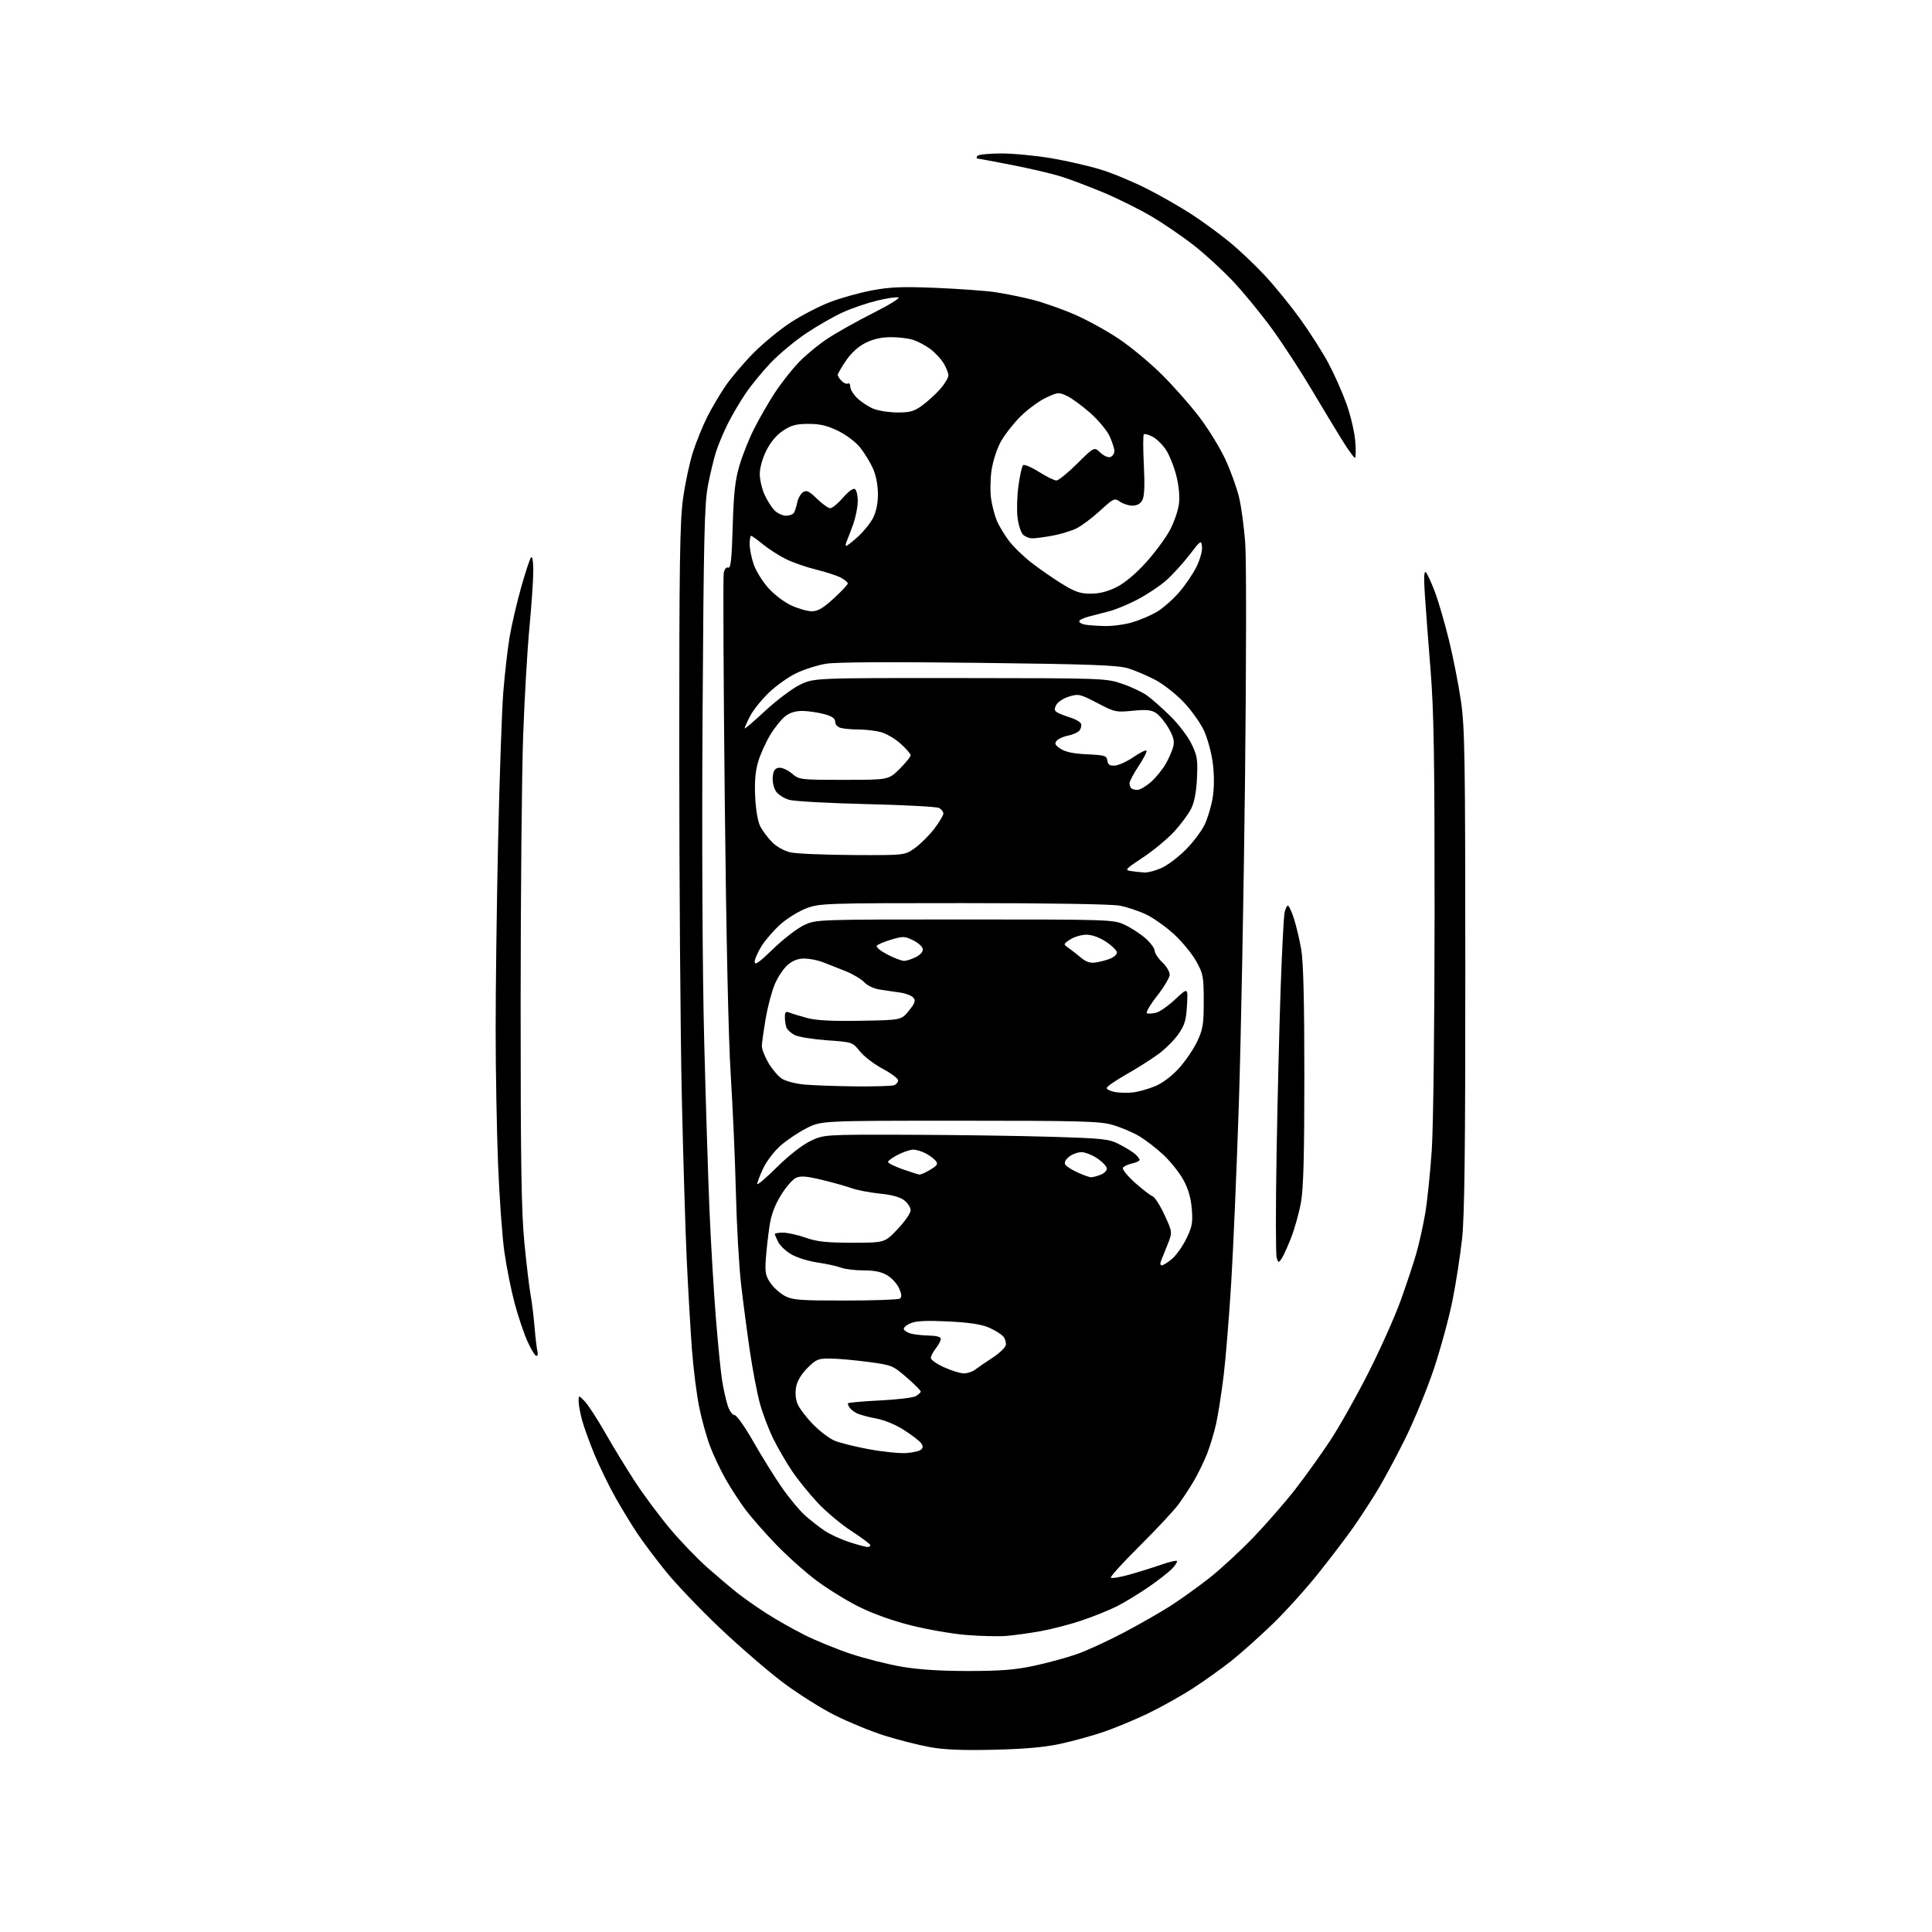 <?xml version="1.0" encoding="UTF-8" standalone="no"?>
<svg 
  version="1.1" 
  xmlns="http://www.w3.org/2000/svg" 
  xmlns:xlink="http://www.w3.org/1999/xlink" 
  xmlns:svg="http://www.w3.org/2000/svg"
  xmlns:rdf="http://www.w3.org/1999/02/22-rdf-syntax-ns#"
  xmlns:cc="http://creativecommons.org/ns#"
  xmlns:dc="http://purl.org/dc/elements/1.1/"
  viewBox="0 0 768 768"
  width="768"
  height="768"
>
<style>svg {background-color: white; }</style>"
<path stroke="none" fill="black" fill-rule="evenodd" d="M395.00,695.55C382.40,695.84 375.26,695.54 369.50,694.48C365.10,693.68 357.13,691.65 351.80,689.99C346.46,688.32 337.54,684.67 331.96,681.88C326.38,679.09 316.96,673.14 311.02,668.65C305.09,664.17 293.85,654.45 286.05,647.05C278.25,639.65 268.59,629.53 264.58,624.55C260.57,619.57 255.50,612.80 253.30,609.50C251.10,606.20 247.22,599.83 244.68,595.35C242.15,590.86 238.42,583.21 236.39,578.35C234.37,573.48 232.11,567.25 231.37,564.50C230.63,561.75 230.02,558.39 230.01,557.02C230.00,554.55 230.00,554.55 232.42,557.02C233.75,558.39 237.40,564.00 240.54,569.50C243.67,575.00 249.03,583.77 252.44,589.00C255.84,594.23 262.10,602.63 266.33,607.68C270.57,612.72 277.29,619.71 281.27,623.21C285.25,626.70 290.52,631.18 293.00,633.14C295.48,635.11 300.65,638.75 304.50,641.23C308.35,643.72 315.26,647.63 319.85,649.93C324.44,652.24 332.77,655.63 338.35,657.48C343.93,659.33 353.00,661.61 358.50,662.55C365.21,663.70 373.93,664.26 385.00,664.25C397.89,664.24 403.61,663.78 411.14,662.16C416.44,661.02 424.05,658.95 428.04,657.55C432.04,656.16 440.53,652.25 446.90,648.88C453.28,645.51 461.65,640.72 465.50,638.23C469.35,635.75 476.14,630.88 480.58,627.41C485.02,623.94 492.98,616.60 498.27,611.09C503.55,605.58 511.12,596.90 515.07,591.79C519.03,586.68 525.24,578.00 528.87,572.50C532.49,567.00 539.33,554.85 544.05,545.50C548.78,536.15 554.51,523.33 556.78,517.00C559.05,510.68 561.82,502.35 562.94,498.50C564.06,494.65 565.67,487.45 566.52,482.50C567.37,477.55 568.56,466.07 569.16,457.00C569.78,447.53 570.25,407.71 570.27,363.50C570.29,301.34 569.98,282.64 568.68,266.50C567.79,255.50 566.77,242.00 566.41,236.50C565.94,229.51 566.06,226.80 566.80,227.50C567.38,228.05 569.00,231.56 570.40,235.31C571.81,239.05 574.32,247.67 575.99,254.47C577.66,261.26 579.80,272.15 580.75,278.66C582.28,289.19 582.47,301.02 582.48,385.50C582.50,457.22 582.18,483.44 581.19,492.50C580.47,499.10 578.76,510.10 577.39,516.95C576.02,523.80 572.70,536.01 570.01,544.08C567.31,552.15 562.14,564.74 558.50,572.07C554.87,579.39 549.81,588.79 547.25,592.94C544.70,597.10 540.57,603.42 538.08,607.00C535.59,610.58 529.43,618.67 524.41,625.00C519.38,631.33 511.04,640.58 505.88,645.57C500.72,650.55 493.35,657.14 489.50,660.20C485.65,663.26 478.68,668.24 474.00,671.26C469.32,674.28 461.23,678.79 456.00,681.29C450.77,683.78 442.90,687.04 438.50,688.53C434.10,690.02 426.45,692.12 421.50,693.20C415.17,694.57 407.30,695.27 395.00,695.55zM400.00,650.31C396.98,650.55 389.93,650.39 384.35,649.95C378.77,649.51 368.80,647.79 362.18,646.13C354.67,644.24 346.84,641.43 341.31,638.65C336.44,636.21 328.86,631.52 324.48,628.24C320.09,624.96 312.87,618.50 308.43,613.89C303.99,609.28 298.51,603.02 296.26,600.00C294.00,596.98 290.50,591.58 288.46,588.00C286.43,584.42 283.66,578.58 282.30,575.00C280.94,571.43 278.99,564.45 277.97,559.50C276.95,554.55 275.64,544.20 275.06,536.50C274.48,528.80 273.56,512.83 273.00,501.00C272.45,489.18 271.55,459.48 271.01,435.00C270.47,410.52 270.02,349.68 270.02,299.78C270.00,223.56 270.25,207.31 271.54,198.05C272.38,191.99 274.18,183.64 275.53,179.49C276.89,175.34 279.41,169.15 281.13,165.73C282.86,162.30 286.09,156.83 288.30,153.56C290.52,150.30 295.52,144.39 299.41,140.44C303.31,136.49 310.01,130.98 314.29,128.19C318.58,125.40 325.56,121.77 329.82,120.13C334.07,118.49 341.59,116.39 346.52,115.45C353.83,114.07 358.57,113.89 372.00,114.43C381.07,114.81 391.65,115.57 395.50,116.13C399.35,116.70 405.99,118.03 410.25,119.10C414.51,120.17 422.08,122.81 427.07,124.98C432.07,127.14 440.03,131.52 444.78,134.71C449.53,137.89 457.26,144.32 461.96,149.00C466.67,153.68 473.40,161.32 476.92,166.00C480.45,170.68 485.01,178.10 487.05,182.50C489.10,186.90 491.55,193.65 492.50,197.50C493.45,201.35 494.59,209.90 495.03,216.50C495.47,223.10 495.42,265.40 494.91,310.50C494.40,355.60 493.30,413.20 492.47,438.50C491.64,463.80 490.28,495.75 489.45,509.50C488.61,523.25 487.24,540.12 486.40,547.00C485.56,553.88 484.21,562.42 483.42,566.00C482.62,569.58 480.99,574.98 479.79,578.00C478.59,581.02 476.29,585.75 474.69,588.50C473.09,591.25 470.29,595.52 468.47,598.00C466.64,600.48 459.74,607.87 453.13,614.44C446.52,621.00 441.32,626.71 441.57,627.12C441.83,627.53 445.06,627.02 448.77,625.98C452.47,624.95 458.16,623.18 461.41,622.05C464.67,620.92 467.56,620.22 467.83,620.50C468.11,620.78 467.29,622.13 466.01,623.49C464.72,624.86 460.49,628.17 456.59,630.86C452.69,633.54 447.02,636.99 444.00,638.52C440.98,640.04 434.69,642.58 430.04,644.15C425.39,645.73 417.97,647.65 413.54,648.44C409.12,649.22 403.02,650.07 400.00,650.31zM344.75,614.95C345.44,614.98 345.99,614.66 345.99,614.25C345.98,613.84 342.61,611.31 338.49,608.63C334.37,605.95 328.33,600.90 325.05,597.39C321.77,593.89 317.23,588.28 314.95,584.92C312.67,581.56 309.28,575.73 307.41,571.96C305.55,568.18 303.13,561.81 302.04,557.80C300.95,553.78 299.16,544.42 298.07,537.00C296.98,529.58 295.41,517.65 294.59,510.50C293.77,503.35 292.84,486.93 292.53,474.00C292.21,461.07 291.29,440.15 290.49,427.50C289.56,412.99 288.68,372.38 288.10,317.50C287.59,269.65 287.41,229.29 287.69,227.82C288.01,226.18 288.70,225.33 289.49,225.63C290.48,226.02 290.88,222.41 291.26,209.31C291.65,196.14 292.22,190.91 293.90,185.18C295.08,181.15 297.67,174.63 299.65,170.68C301.63,166.73 305.25,160.41 307.69,156.63C310.12,152.85 314.41,147.33 317.22,144.36C320.02,141.40 325.31,137.00 328.97,134.59C332.63,132.18 340.77,127.62 347.06,124.45C353.35,121.29 357.90,118.49 357.16,118.24C356.42,117.98 352.60,118.55 348.66,119.50C344.72,120.45 338.62,122.53 335.11,124.12C331.60,125.70 325.07,129.43 320.61,132.40C316.15,135.37 309.77,140.66 306.44,144.15C303.10,147.64 298.55,153.20 296.32,156.50C294.10,159.80 290.92,165.20 289.28,168.50C287.63,171.80 285.55,176.75 284.66,179.50C283.78,182.25 282.32,188.32 281.42,193.00C280.02,200.29 279.72,213.38 279.28,285.00C278.98,335.52 279.23,386.27 279.92,413.50C280.55,438.25 281.51,468.85 282.05,481.50C282.59,494.15 283.71,513.05 284.54,523.50C285.37,533.95 286.49,545.29 287.04,548.71C287.58,552.13 288.58,556.63 289.27,558.71C289.95,560.81 291.16,562.50 291.97,562.50C292.79,562.50 296.12,567.20 299.47,573.08C302.79,578.90 307.84,587.03 310.70,591.16C313.55,595.29 317.69,600.30 319.90,602.29C322.10,604.28 325.69,607.09 327.88,608.54C330.07,609.99 334.48,612.01 337.68,613.03C340.88,614.06 344.06,614.92 344.75,614.95zM360.31,577.61C362.95,577.43 365.61,576.79 366.22,576.18C367.01,575.39 366.94,574.64 365.95,573.44C365.20,572.54 362.16,570.24 359.19,568.35C356.03,566.32 351.46,564.46 348.15,563.85C345.05,563.28 341.61,562.33 340.50,561.75C339.40,561.17 338.17,560.21 337.77,559.60C337.36,559.00 337.02,558.23 337.02,557.90C337.01,557.57 342.60,557.04 349.45,556.72C356.29,556.39 362.82,555.63 363.95,555.03C365.08,554.42 366.00,553.58 366.00,553.16C366.00,552.73 363.47,550.19 360.37,547.52C354.89,542.79 354.48,542.62 345.12,541.38C339.83,540.67 333.08,540.08 330.13,540.05C325.22,540.00 324.44,540.32 320.97,543.80C318.55,546.21 316.91,548.95 316.47,551.32C316.04,553.62 316.26,556.21 317.05,558.12C317.75,559.81 320.49,563.42 323.14,566.14C325.78,568.86 329.65,571.80 331.72,572.68C333.80,573.56 340.00,575.10 345.50,576.11C351.00,577.12 357.66,577.79 360.31,577.61zM383.05,545.94C384.45,545.97 386.47,545.33 387.55,544.51C388.62,543.69 391.75,541.55 394.49,539.76C397.23,537.97 399.63,535.69 399.82,534.70C400.01,533.71 399.57,532.18 398.83,531.29C398.10,530.40 395.58,528.83 393.24,527.79C390.22,526.45 385.52,525.73 377.06,525.30C368.42,524.87 364.28,525.06 362.03,525.99C360.32,526.70 359.09,527.76 359.29,528.36C359.49,528.96 360.74,529.75 362.07,530.12C363.41,530.50 366.64,530.85 369.25,530.90C372.34,530.97 373.99,531.44 373.98,532.25C373.97,532.94 373.08,534.62 372.00,536.00C370.92,537.38 370.03,539.09 370.02,539.81C370.01,540.53 372.36,542.19 375.25,543.50C378.14,544.81 381.65,545.91 383.05,545.94zM213.20,539.00C212.69,539.00 211.10,536.38 209.66,533.18C208.22,529.97 205.91,523.10 204.53,517.90C203.15,512.70 201.32,503.54 200.48,497.54C199.64,491.54 198.52,476.03 198.00,463.07C197.48,450.11 197.04,426.23 197.03,410.00C197.01,393.77 197.45,359.80 198.00,334.50C198.56,309.20 199.49,282.43 200.08,275.00C200.67,267.57 201.81,257.68 202.61,253.00C203.42,248.32 205.46,239.55 207.16,233.50C208.86,227.45 210.64,222.07 211.12,221.55C211.63,221.00 212.00,223.29 211.99,227.05C211.98,230.60 211.29,240.70 210.45,249.50C209.62,258.30 208.49,277.65 207.96,292.50C207.42,307.35 206.97,355.27 206.96,399.00C206.95,462.37 207.25,481.64 208.45,494.00C209.28,502.52 210.37,511.75 210.89,514.50C211.40,517.25 212.12,523.10 212.49,527.50C212.86,531.90 213.38,536.29 213.65,537.25C213.92,538.21 213.72,539.00 213.20,539.00zM335.98,516.98C347.27,516.98 357.02,516.64 357.66,516.23C358.53,515.67 358.49,514.68 357.47,512.26C356.72,510.49 354.63,508.13 352.81,507.02C350.43,505.58 347.75,505.01 343.32,505.00C339.91,505.00 335.86,504.51 334.32,503.91C332.77,503.31 328.62,502.40 325.11,501.89C321.59,501.38 316.93,499.97 314.76,498.74C312.58,497.52 310.17,495.30 309.40,493.81C308.63,492.32 308.00,490.85 308.00,490.55C308.00,490.25 309.48,490.00 311.28,490.00C313.09,490.00 317.13,490.90 320.26,492.00C324.82,493.60 328.51,494.00 338.83,494.00C351.71,494.00 351.71,494.00 356.85,488.56C359.68,485.57 362.00,482.23 362.00,481.13C362.00,480.04 360.87,478.26 359.49,477.17C357.82,475.86 354.58,474.96 349.77,474.48C345.80,474.08 340.74,473.11 338.52,472.32C336.31,471.53 330.98,470.03 326.67,469.00C320.54,467.52 318.32,467.35 316.39,468.23C315.04,468.85 312.32,472.00 310.36,475.23C307.84,479.38 306.51,483.06 305.83,487.80C305.29,491.49 304.66,497.24 304.42,500.60C304.06,505.72 304.35,507.22 306.25,509.99C307.49,511.81 310.07,514.13 311.98,515.15C315.05,516.78 317.92,517.00 335.98,516.98zM461.82,503.00C462.38,503.00 464.21,501.85 465.87,500.45C467.54,499.05 470.11,495.44 471.58,492.42C473.90,487.68 474.20,486.06 473.76,480.58C473.41,476.25 472.36,472.59 470.46,469.10C468.93,466.28 465.38,461.82 462.59,459.17C459.79,456.53 455.36,453.12 452.75,451.59C450.14,450.06 445.41,448.07 442.25,447.16C437.21,445.70 429.70,445.50 381.50,445.50C326.50,445.50 326.50,445.50 320.65,448.46C317.44,450.09 312.76,453.22 310.26,455.42C307.76,457.62 304.66,461.69 303.37,464.46C302.08,467.23 301.02,470.01 301.01,470.63C301.00,471.25 304.49,468.29 308.75,464.06C313.32,459.52 318.73,455.26 321.95,453.68C327.39,451.00 327.39,451.00 360.95,451.09C379.40,451.14 404.85,451.50 417.50,451.88C438.87,452.53 440.82,452.75 445.00,454.91C447.48,456.19 450.29,457.93 451.25,458.77C452.21,459.62 453.00,460.65 453.00,461.08C453.00,461.50 451.66,462.14 450.01,462.50C448.37,462.86 446.73,463.63 446.37,464.21C446.02,464.78 448.15,467.43 451.11,470.09C454.08,472.75 457.23,475.18 458.11,475.49C459.00,475.79 461.15,479.14 462.90,482.93C466.07,489.80 466.07,489.80 464.16,494.65C463.11,497.32 461.93,500.29 461.52,501.25C461.10,502.26 461.22,503.00 461.82,503.00zM509.45,500.34C508.25,502.08 508.16,502.07 507.49,499.97C507.11,498.76 507.09,480.16 507.46,458.63C507.83,437.11 508.56,407.35 509.09,392.50C509.61,377.65 510.31,364.26 510.64,362.75C510.97,361.24 511.56,360.00 511.96,360.00C512.37,360.00 513.45,362.33 514.36,365.17C515.28,368.01 516.59,373.52 517.26,377.42C518.11,382.28 518.50,397.96 518.50,427.50C518.50,459.28 518.15,472.46 517.15,478.00C516.40,482.12 514.65,488.43 513.25,492.00C511.85,495.57 510.14,499.33 509.45,500.34zM433.68,467.98C434.34,467.99 436.02,467.56 437.43,467.02C438.85,466.49 440.00,465.38 440.00,464.56C440.00,463.74 438.32,461.93 436.27,460.54C434.22,459.14 431.34,458.00 429.88,458.00C428.42,458.00 426.20,458.83 424.95,459.84C423.54,460.98 422.98,462.15 423.46,462.94C423.89,463.64 426.10,465.05 428.37,466.08C430.64,467.11 433.03,467.97 433.68,467.98zM365.50,466.90C366.05,466.95 368.00,466.08 369.84,464.96C372.66,463.24 372.98,462.68 371.91,461.39C371.22,460.55 369.40,459.22 367.87,458.43C366.35,457.65 364.16,457.00 363.01,457.00C361.86,457.00 359.14,457.91 356.96,459.02C354.78,460.13 353.00,461.42 353.00,461.89C353.00,462.36 355.59,463.65 358.75,464.77C361.91,465.89 364.95,466.85 365.50,466.90zM450.50,434.23C452.70,433.96 456.65,432.84 459.28,431.74C462.18,430.52 465.88,427.72 468.68,424.61C471.23,421.80 474.47,417.02 475.90,414.00C478.18,409.17 478.50,407.23 478.50,398.00C478.50,388.24 478.29,387.12 475.55,382.17C473.92,379.24 470.01,374.45 466.85,371.52C463.68,368.59 458.71,365.03 455.80,363.61C452.88,362.19 448.08,360.57 445.11,360.01C441.87,359.40 417.10,359.00 382.90,359.00C328.21,359.00 325.87,359.08 320.64,361.03C317.65,362.15 313.06,364.96 310.43,367.27C307.80,369.58 304.38,373.48 302.83,375.93C301.27,378.38 300.00,381.28 300.00,382.36C300.00,383.86 301.79,382.60 307.41,377.15C311.49,373.20 317.00,368.96 319.66,367.73C324.50,365.50 324.56,365.50 383.50,365.50C441.38,365.50 442.59,365.54 447.05,367.61C449.55,368.76 453.27,371.17 455.30,372.96C457.34,374.75 459.00,376.98 459.00,377.92C459.00,378.86 460.35,380.92 462.00,382.50C463.65,384.08 464.99,386.30 464.98,387.44C464.97,388.57 462.68,392.41 459.90,395.97C457.11,399.53 455.34,402.61 455.96,402.82C456.58,403.03 458.23,402.91 459.63,402.56C461.03,402.21 464.44,399.80 467.21,397.21C472.25,392.50 472.25,392.50 471.85,399.62C471.52,405.50 470.93,407.49 468.49,411.01C466.86,413.36 463.28,416.95 460.52,418.98C457.76,421.02 452.00,424.67 447.73,427.09C443.46,429.52 439.95,431.95 439.94,432.50C439.93,433.05 441.40,433.77 443.21,434.10C445.02,434.43 448.30,434.49 450.50,434.23zM339.67,431.85C347.46,431.93 354.55,431.73 355.42,431.39C356.29,431.06 357.00,430.19 357.00,429.45C357.00,428.72 354.25,426.65 350.89,424.86C347.52,423.07 343.44,419.95 341.82,417.92C338.86,414.25 338.86,414.25 328.70,413.53C323.10,413.13 317.34,412.19 315.88,411.44C314.43,410.69 312.96,409.35 312.62,408.46C312.28,407.56 312.00,405.70 312.00,404.31C312.00,402.30 312.35,401.93 313.75,402.51C314.71,402.90 317.85,403.86 320.73,404.64C324.46,405.65 330.58,405.97 342.12,405.77C358.28,405.50 358.28,405.50 361.29,401.78C363.72,398.78 364.07,397.79 363.09,396.61C362.43,395.81 360.11,394.90 357.94,394.58C355.77,394.26 352.13,393.72 349.85,393.39C347.39,393.02 344.82,391.83 343.55,390.46C342.37,389.19 338.95,387.17 335.95,385.97C332.95,384.77 328.93,383.19 327.00,382.44C325.07,381.70 321.85,381.07 319.83,381.04C317.33,381.01 315.21,381.79 313.21,383.48C311.59,384.84 309.27,388.27 308.05,391.09C306.84,393.92 305.18,400.12 304.38,404.87C303.57,409.62 302.88,414.50 302.85,415.73C302.81,416.96 303.98,420.00 305.44,422.49C306.90,424.98 309.29,427.80 310.75,428.76C312.21,429.72 316.13,430.77 319.45,431.10C322.78,431.43 331.88,431.76 339.67,431.85zM435.50,382.61C437.15,382.37 439.74,381.70 441.25,381.11C442.76,380.53 444.00,379.42 444.00,378.66C444.00,377.89 442.09,375.99 439.75,374.43C437.09,372.65 434.16,371.58 431.92,371.56C429.95,371.55 427.05,372.39 425.47,373.43C422.60,375.31 422.60,375.31 424.86,376.90C426.10,377.78 428.33,379.52 429.81,380.77C431.71,382.38 433.38,382.92 435.50,382.61zM359.30,381.95C360.29,381.98 362.45,381.30 364.11,380.44C365.99,379.47 367.01,378.25 366.81,377.19C366.64,376.26 364.89,374.71 362.93,373.75C359.64,372.14 358.94,372.12 354.22,373.53C351.40,374.37 348.83,375.47 348.51,375.99C348.19,376.50 350.08,378.05 352.71,379.42C355.35,380.79 358.31,381.93 359.30,381.95zM455.00,346.83C456.38,346.90 459.43,346.08 461.78,345.01C464.13,343.95 468.43,340.69 471.33,337.79C474.23,334.88 477.61,330.41 478.84,327.85C480.07,325.30 481.52,320.45 482.06,317.08C482.69,313.21 482.71,308.24 482.13,303.55C481.63,299.47 480.06,293.62 478.65,290.54C477.24,287.46 473.57,282.30 470.50,279.09C467.43,275.87 462.35,271.89 459.21,270.24C456.07,268.59 451.25,266.55 448.50,265.69C444.37,264.41 434.04,264.03 389.00,263.49C353.63,263.06 332.33,263.19 328.33,263.85C324.93,264.41 319.55,266.13 316.37,267.68C313.20,269.23 308.27,272.77 305.43,275.54C302.58,278.31 299.30,282.45 298.13,284.75C296.96,287.04 296.00,289.20 296.00,289.55C296.00,289.89 299.68,286.75 304.18,282.57C308.69,278.39 314.87,273.74 317.93,272.23C323.50,269.50 323.50,269.50 381.50,269.54C438.86,269.59 439.57,269.61 446.10,271.82C449.73,273.05 454.23,275.19 456.10,276.56C457.97,277.93 462.09,281.59 465.25,284.68C468.41,287.77 472.17,292.70 473.60,295.62C475.91,300.34 476.16,301.89 475.82,309.22C475.57,314.62 474.79,318.84 473.56,321.34C472.53,323.45 469.51,327.56 466.85,330.47C464.20,333.38 458.60,338.03 454.41,340.80C447.21,345.58 446.96,345.87 449.65,346.27C451.22,346.51 453.62,346.76 455.00,346.83zM339.10,339.89C359.70,340.00 359.70,340.00 363.76,337.06C365.99,335.44 369.43,332.00 371.41,329.42C373.38,326.83 375.00,324.12 375.00,323.39C375.00,322.66 374.21,321.67 373.25,321.17C372.29,320.68 359.35,319.99 344.50,319.64C329.65,319.29 315.81,318.53 313.74,317.95C311.67,317.37 309.28,315.83 308.42,314.52C307.56,313.20 307.00,310.66 307.18,308.82C307.42,306.33 308.03,305.42 309.61,305.20C310.78,305.03 313.08,306.04 314.76,307.45C317.76,309.97 317.97,310.00 335.53,310.00C353.26,310.00 353.26,310.00 357.63,305.63C360.03,303.23 362.00,300.81 362.00,300.25C362.00,299.69 360.23,297.64 358.07,295.68C355.91,293.73 352.42,291.66 350.32,291.07C348.22,290.49 344.25,290.00 341.50,289.99C338.75,289.98 335.49,289.70 334.25,289.37C332.95,289.02 332.00,287.99 332.00,286.92C332.00,285.60 330.79,284.74 327.75,283.90C325.41,283.26 321.62,282.68 319.32,282.62C316.52,282.54 314.22,283.19 312.32,284.58C310.77,285.73 308.02,289.10 306.21,292.08C304.41,295.06 302.22,299.93 301.35,302.90C300.25,306.68 299.90,310.89 300.20,316.90C300.47,322.20 301.27,326.71 302.29,328.64C303.20,330.37 305.31,333.16 306.99,334.84C308.77,336.62 311.81,338.29 314.27,338.84C316.60,339.36 327.77,339.83 339.10,339.89zM452.13,314.00C453.12,314.00 455.54,312.59 457.50,310.86C459.47,309.14 462.13,305.87 463.42,303.61C464.71,301.35 466.06,298.22 466.42,296.66C466.91,294.57 466.40,292.66 464.50,289.40C463.07,286.97 460.84,284.28 459.53,283.42C457.65,282.20 455.67,282.01 450.26,282.54C443.63,283.20 443.10,283.08 436.18,279.45C429.39,275.90 428.76,275.75 425.01,276.88C422.82,277.53 420.53,279.01 419.91,280.16C419.05,281.78 419.10,282.45 420.15,283.13C420.89,283.61 423.23,284.54 425.35,285.19C427.47,285.85 429.44,286.97 429.72,287.70C430.00,288.43 429.71,289.65 429.08,290.41C428.45,291.17 426.41,292.07 424.56,292.42C422.71,292.77 420.68,293.69 420.03,294.46C419.10,295.58 419.42,296.23 421.64,297.68C423.54,298.93 426.83,299.61 432.15,299.85C439.17,300.17 439.92,300.41 440.20,302.35C440.43,304.01 441.13,304.46 443.23,304.32C444.72,304.21 448.02,302.71 450.55,300.97C453.07,299.23 455.40,298.07 455.72,298.39C456.04,298.71 454.66,301.44 452.65,304.47C450.64,307.49 449.00,310.58 449.00,311.32C449.00,312.06 449.30,312.97 449.67,313.33C450.03,313.70 451.14,314.00 452.13,314.00zM439.07,248.86C442.13,248.94 447.08,248.28 450.07,247.39C453.06,246.51 457.42,244.66 459.76,243.29C462.11,241.92 466.06,238.48 468.55,235.65C471.03,232.82 474.21,228.18 475.61,225.34C477.05,222.41 478.01,218.94 477.82,217.34C477.51,214.58 477.37,214.67 472.77,220.65C470.17,224.03 466.01,228.58 463.52,230.77C461.03,232.96 455.96,236.34 452.25,238.28C448.54,240.23 443.48,242.34 441.00,242.97C438.52,243.61 434.81,244.57 432.75,245.11C430.69,245.64 429.00,246.48 429.00,246.97C429.00,247.46 430.01,248.06 431.25,248.29C432.49,248.53 436.01,248.79 439.07,248.86zM322.67,242.99C325.09,243.00 327.15,241.80 331.42,237.90C334.49,235.09 337.00,232.41 337.00,231.93C337.00,231.44 335.71,230.39 334.14,229.57C332.56,228.76 328.18,227.34 324.39,226.41C320.60,225.49 315.25,223.63 312.50,222.28C309.75,220.93 305.62,218.29 303.33,216.42C301.04,214.54 298.90,213.00 298.58,213.00C298.26,213.00 298.00,214.49 298.00,216.32C298.00,218.15 298.71,221.72 299.58,224.27C300.44,226.81 303.01,231.00 305.29,233.59C307.60,236.22 311.64,239.32 314.46,240.63C317.23,241.92 320.93,242.98 322.67,242.99zM433.55,236.00C436.99,236.00 440.27,235.17 443.80,233.41C447.09,231.77 451.37,228.20 455.48,223.66C459.05,219.72 463.34,213.93 465.03,210.78C466.71,207.63 468.34,202.89 468.66,200.25C469.01,197.24 468.61,193.01 467.57,188.97C466.67,185.41 464.82,180.83 463.47,178.78C462.11,176.73 459.71,174.39 458.13,173.57C456.55,172.75 455.00,172.34 454.68,172.65C454.37,172.97 454.37,178.48 454.70,184.91C455.10,193.00 454.92,197.28 454.11,198.80C453.33,200.25 451.99,201.00 450.19,201.00C448.68,201.00 446.43,200.29 445.20,199.42C443.04,197.91 442.72,198.05 437.34,202.97C434.26,205.79 430.09,208.93 428.09,209.96C426.08,210.98 421.78,212.31 418.53,212.91C415.29,213.51 411.62,214.00 410.39,214.00C409.15,214.00 407.47,213.33 406.64,212.50C405.82,211.68 404.85,208.63 404.49,205.74C404.13,202.85 404.29,197.16 404.85,193.10C405.41,189.05 406.24,185.36 406.69,184.92C407.13,184.48 409.95,185.66 412.95,187.56C415.95,189.45 419.09,191.00 419.93,191.00C420.77,191.00 424.49,187.99 428.20,184.30C434.95,177.60 434.95,177.60 437.42,179.93C438.85,181.27 440.55,182.00 441.45,181.66C442.30,181.33 442.99,180.26 442.98,179.28C442.97,178.30 442.13,175.68 441.12,173.46C440.11,171.23 436.67,167.09 433.49,164.25C430.30,161.41 426.13,158.34 424.21,157.43C420.87,155.85 420.54,155.87 415.75,158.12C413.01,159.40 408.44,162.78 405.60,165.62C402.76,168.46 399.22,173.01 397.74,175.74C396.24,178.49 394.63,183.57 394.13,187.11C393.63,190.63 393.58,195.79 394.02,198.57C394.46,201.36 395.48,205.18 396.29,207.07C397.10,208.96 399.17,212.42 400.90,214.76C402.62,217.11 406.71,221.11 409.98,223.65C413.26,226.19 418.76,230.01 422.22,232.13C427.33,235.28 429.44,236.00 433.55,236.00zM336.39,217.00C336.72,217.00 338.83,215.34 341.07,213.32C343.31,211.29 346.01,207.94 347.07,205.86C348.33,203.39 348.99,200.07 348.98,196.29C348.96,192.70 348.20,188.84 346.98,186.15C345.90,183.75 343.64,180.07 341.96,177.95C340.23,175.76 336.45,172.90 333.21,171.31C328.87,169.18 326.04,168.51 321.43,168.50C316.51,168.50 314.58,169.01 311.30,171.18C308.66,172.93 306.33,175.70 304.62,179.13C303.06,182.26 302.01,186.04 302.02,188.45C302.03,190.68 302.89,194.37 303.93,196.66C304.97,198.95 306.76,201.76 307.91,202.91C309.06,204.06 311.10,205.00 312.44,205.00C313.78,205.00 315.21,204.48 315.60,203.84C316.00,203.20 316.59,201.33 316.93,199.68C317.27,198.04 318.31,196.21 319.25,195.62C320.63,194.75 321.67,195.25 324.77,198.27C326.87,200.32 329.24,202.01 330.04,202.02C330.84,202.02 333.12,200.15 335.09,197.86C337.23,195.37 339.15,193.97 339.84,194.40C340.48,194.80 340.99,197.00 340.97,199.31C340.95,201.61 340.12,205.75 339.12,208.50C338.12,211.25 336.96,214.29 336.55,215.25C336.13,216.21 336.06,217.00 336.39,217.00zM538.60,182.00C538.22,182.00 535.88,178.74 533.39,174.75C530.91,170.76 525.38,161.59 521.09,154.36C516.80,147.14 509.80,136.43 505.53,130.57C501.25,124.71 494.35,116.28 490.18,111.85C486.01,107.42 478.93,100.93 474.44,97.43C469.96,93.93 462.39,88.76 457.62,85.96C452.86,83.15 444.25,78.88 438.49,76.47C432.73,74.06 425.11,71.19 421.54,70.09C417.98,68.98 409.20,66.94 402.02,65.54C394.85,64.14 388.74,63.00 388.43,63.00C388.13,63.00 388.16,62.55 388.50,62.00C388.84,61.45 393.10,61.00 397.96,61.00C402.82,61.00 411.92,61.87 418.17,62.94C424.42,64.01 433.36,66.08 438.02,67.55C442.68,69.01 450.92,72.47 456.31,75.23C461.71,77.99 469.59,82.51 473.81,85.27C478.04,88.03 484.72,92.91 488.65,96.13C492.59,99.34 499.04,105.46 503.00,109.73C506.96,114.01 513.26,121.78 517.01,127.00C520.76,132.22 525.68,139.94 527.95,144.15C530.21,148.36 533.44,155.56 535.11,160.15C536.79,164.73 538.41,171.53 538.72,175.24C539.04,178.96 538.98,182.00 538.60,182.00zM356.60,163.96C361.75,163.99 363.31,163.56 366.60,161.17C368.74,159.62 371.96,156.68 373.75,154.64C375.54,152.60 377.00,150.16 377.00,149.22C376.99,148.27 376.13,146.09 375.08,144.37C374.03,142.64 371.67,140.12 369.84,138.75C368.00,137.39 364.97,135.76 363.10,135.14C361.23,134.51 357.18,134.01 354.10,134.03C350.30,134.05 347.05,134.79 344.00,136.33C341.13,137.79 338.32,140.35 336.25,143.42C334.46,146.06 333.00,148.59 333.00,149.04C333.00,149.49 333.71,150.57 334.58,151.44C335.45,152.31 336.57,152.76 337.08,152.45C337.59,152.14 338.00,152.72 338.00,153.75C338.00,154.78 339.24,156.81 340.75,158.26C342.26,159.71 345.07,161.57 347.00,162.41C348.93,163.24 353.24,163.94 356.60,163.96z" />

</svg>